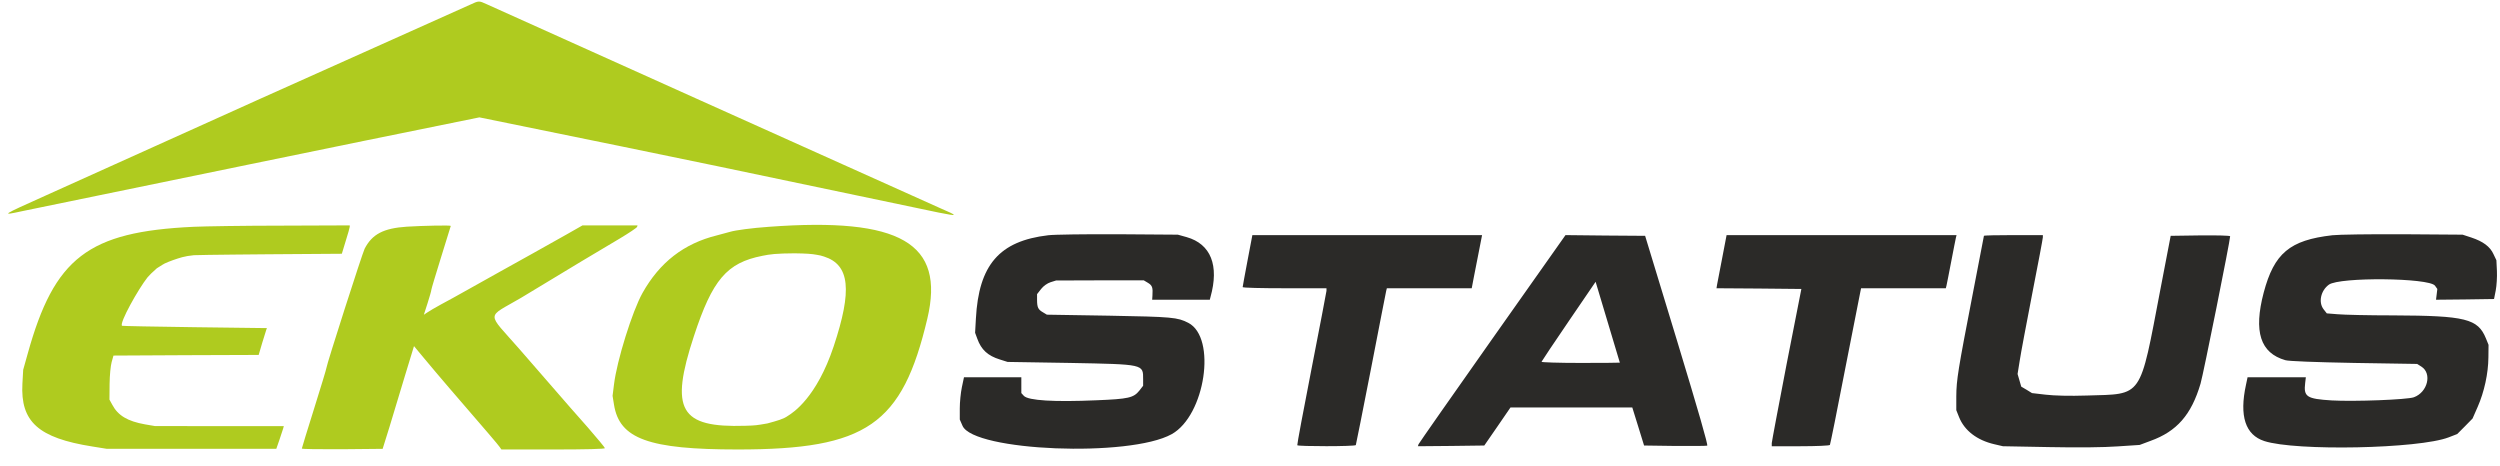 <?xml version="1.0" encoding="UTF-8" standalone="no"?>
<svg
   version="1.0"
   width="5790pt"
   height="1080pt"
   viewBox="0 0 5790 1080"
   preserveAspectRatio="xMidYMid meet"
   id="svg1"
   sodipodi:docname="logo.svg"
   inkscape:version="1.4.2 (f4327f4, 2025-05-13)"
   xmlns:inkscape="http://www.inkscape.org/namespaces/inkscape"
   xmlns:sodipodi="http://sodipodi.sourceforge.net/DTD/sodipodi-0.dtd"
   xmlns="http://www.w3.org/2000/svg"
   xmlns:svg="http://www.w3.org/2000/svg">
  <defs
     id="defs1" />
  <sodipodi:namedview
     id="namedview1"
     pagecolor="#505050"
     bordercolor="#eeeeee"
     borderopacity="1"
     inkscape:showpageshadow="0"
     inkscape:pageopacity="0"
     inkscape:pagecheckerboard="0"
     inkscape:deskcolor="#505050"
     inkscape:document-units="pt"
     showgrid="false"
     inkscape:zoom="0.125"
     inkscape:cx="3652"
     inkscape:cy="484"
     inkscape:window-width="1920"
     inkscape:window-height="1017"
     inkscape:window-x="1912"
     inkscape:window-y="-8"
     inkscape:window-maximized="1"
     inkscape:current-layer="g1" />
  <g
     transform="translate(0,1080)scale(.3,.3)"
     id="g1">
    <path
       id="path1"
       d="m 3630,-3564 c -1612.862,723.024 -1613.09,721.265 -3283,1476 -341.75,153.5 -341,154 -175,118 1176.337,-241.309 2352.035,-485.758 3529,-724 1853.824,378.128 1857.906,380.989 3547.75,735.5 150.337,29.861 151.25,26.5 7.25,-35.5 -1855.073,-832.807 -1899.818,-854.219 -3499.375,-1573.875 -60.781,-28.25 -60.812,-26.297 -126.625,3.875 z m -2138,1715 c -812,38 -1072,238 -1278,979 l -35,125 -6,107 c -16,294 123,419 540,485 l 112,18 h 654 654 l 23,-66 c 12,-37 25,-76 29,-88 l 6,-21 h -498 l -498,-1 -76,-13 C 985,-348 911,-392 867,-475 l -22,-40 1,-120 c 1,-70 8,-141 16,-170 l 14,-50 561,-3 560,-2 27,-92 c 16,-50 30,-97 32,-103 l 5,-12 -558,-7 c -306,-4 -559,-9 -561,-11 -22,-21 126.625,-285.375 196.562,-373.438 23,-24.667 28.006,-31.601 72.438,-70.562 34.471,-22.981 60.75,-37.094 60.75,-37.094 34,-16 91.295,-36.558 135.295,-48.558 38.891,-8.839 39.341,-9.509 90.165,-15.255 C 1560.849,-1633 2067,-1637 2067,-1637 l 572,-4 30,-99 c 17,-54 31,-103 31,-109 v -11 l -522,2 c -288,0 -597,5 -686,9 z m 1648,-1 c -180,12 -267,58 -325,170 -18,36 -295,899 -295,920 0,7 -43,148 -95,314 -52,166 -95,305 -95,309 0,4 140,6 312,5 l 312,-3 53,-170 c 28,-93 83,-272 120,-397 l 69,-226 79,95 c 44,53 130,155 192,227 303,351 375,435 389,455 l 15,21 h 400 c 255,0 399,-4 399,-10 0,-5 -60,-77 -132,-160 -73,-82 -194,-220 -268,-306 -74,-86 -191,-220 -260,-299 -257,-294 -259,-236 13,-396 59,-35 169,-102 245,-148 138,-84 288,-174 519,-311 70,-42 128,-81 131,-88 l 4,-12 h -212 -213 l -123,70 c -68,38 -186,104 -262,147 -75,42 -191,106 -257,143 -66,37 -176,99 -245,137 -69,39 -161,90 -205,113 -44,24 -92,52 -106,62 l -27,18 29,-90 c 16,-50 29,-96 29,-103 0,-6 34,-119 75,-251 41,-131 75,-240 75,-242 0,-6 -210,-2 -340,6 z m 2795,1 c -128,9 -257,26 -300,39 -17,5 -61,17 -100,27 -255,63 -442,208 -575,445 -79,141 -198,523 -220,706 l -11,88 11,68 c 42,264 268,346 955,346 996,0 1270,-190 1464,-1010 138,-584 -207,-784 -1224,-709 z m 426.21,229.464 c 200,64 218.79,260.536 74.79,693.535 -132,395 -312.135,511.089 -353.5,536.438 -33.242,24.275 -80.312,37.188 -158.125,58.438 -87.188,15 -88.5,15.625 -170.375,18.125 -506,16 -585,-121 -397,-692 143,-436 254,-566 528,-620 41.984,-8.397 42.158,-8.255 92.981,-14 65.849,-3.094 68.05,-5.397 156.438,-5.397 90.598,1.326 133.899,4.326 170.581,11.397 28.726,4.419 29.251,5.51 56.21,13.464 z"
       sodipodi:nodetypes="ccccccccccccccccccccccccccccccccccccccccccscccccssscccccccccsscsccccccccccscccccscsccccccccsccccccccccccc"
       style="fill:#afcb1f;fill-opacity:1" />
    <path
       d="m 8091.948,-1783.824 c -377.122,44.35 -535.857,228.403 -558.1,644.186 l -6.066,108.658 17.188,46.568 c 30.332,84.265 80.884,130.833 173.901,159.66 l 59.652,18.849 480.249,7.761 c 576.299,11.088 566.188,8.87 566.188,126.398 v 49.894 l -29.32,37.698 c -44.486,55.438 -83.917,64.308 -329.602,74.286 -328.591,14.414 -528.779,2.218 -562.144,-34.371 l -19.21,-21.066 v -60.981 -60.981 h -221.42 -221.42 l -16.177,76.504 c -9.1,43.241 -16.177,116.419 -16.177,162.987 v 86.483 l 21.232,48.785 c 86.95,196.249 1290.1,245.034 1614.648,64.308 258.829,-144.138 348.812,-745.082 128.403,-859.284 -83.917,-43.241 -123.348,-46.568 -611.686,-55.438 l -480.249,-7.761 -31.343,-18.849 c -36.398,-21.066 -44.486,-37.698 -44.486,-96.462 v -43.241 l 31.343,-39.915 c 18.199,-23.284 48.53,-44.35 72.796,-52.111 l 42.464,-13.305 338.702,-1.109 h 338.702 l 33.365,19.958 c 32.354,19.958 37.409,35.48 33.365,98.679 l -2.022,31.045 h 222.431 222.431 l 5.055,-19.958 c 68.751,-245.034 3.033,-410.239 -184.011,-463.459 l -67.74,-18.849 -460.028,-3.326 c -252.763,-1.109 -496.426,2.218 -540.912,7.761 z m 9913.349,0 c -328.591,37.698 -448.905,138.594 -529.79,443.501 -78.862,300.472 -26.287,465.676 167.834,521.114 26.288,7.761 229.509,15.523 530.802,21.066 l 486.315,7.761 33.366,21.066 c 82.905,53.22 47.519,197.358 -58.642,236.164 -52.574,18.849 -461.039,34.371 -634.94,24.393 -193.11,-12.196 -217.375,-27.719 -204.232,-135.268 l 5.056,-43.241 h -224.454 -225.464 l -12.133,57.655 c -52.575,241.708 -5.055,386.955 141.547,434.631 241.642,78.721 1194.051,59.873 1423.56,-28.828 l 65.718,-25.501 59.652,-59.873 58.641,-59.873 39.431,-89.809 c 50.552,-115.31 81.895,-257.231 82.906,-382.52 l 1.011,-96.462 -20.221,-49.894 c -62.685,-151.899 -155.702,-175.183 -715.823,-177.401 -189.067,0 -382.178,-4.435 -428.686,-8.87 l -83.917,-6.652 -24.266,-31.045 c -42.463,-54.329 -22.243,-145.247 40.442,-190.706 82.907,-59.873 772.443,-53.22 818.952,7.761 l 18.198,25.501 -5.055,42.133 -5.056,41.024 223.443,-2.217 224.453,-3.326 13.143,-66.525 c 7.079,-36.589 11.122,-104.223 9.101,-149.682 l -4.045,-83.156 -22.243,-46.568 c -26.287,-58.764 -80.884,-98.679 -170.868,-128.615 l -67.74,-22.175 -460.028,-3.326 c -252.763,-1.109 -498.448,2.218 -545.968,7.761 z m -8374.53,196.249 c -20.221,107.549 -37.409,199.576 -37.409,204.011 0,5.544 145.591,8.87 323.536,8.87 h 323.536 v 19.958 c -1.012,9.979 -52.575,280.515 -115.26,600.944 -62.685,320.43 -112.227,585.422 -110.204,590.965 5.055,9.979 444.861,9.979 451.94,-1.109 2.021,-4.435 54.596,-269.427 117.281,-589.857 61.674,-320.43 115.26,-590.965 117.282,-600.944 l 5.055,-19.958 h 327.581 327.58 l 15.165,-79.83 c 9.1,-44.35 27.298,-137.485 40.442,-206.228 l 24.265,-124.18 h -886.691 -886.691 z m 1890.664,602.053 c -310.393,440.175 -567.199,807.172 -570.233,814.934 l -5.055,15.523 255.796,-2.217 256.806,-3.326 101.106,-146.355 101.105,-147.464 h 470.138 470.139 l 45.497,146.355 45.497,147.464 237.597,3.326 c 130.425,1.109 242.652,0 249.729,-2.218 8.089,-3.326 -65.717,-259.448 -233.552,-812.716 l -245.685,-807.172 -307.359,-2.217 -307.36,-3.326 z m 983.752,185.162 c 0,1.109 -136.492,2.218 -304.326,2.218 -166.824,0 -302.304,-4.435 -300.282,-8.87 2.021,-5.544 96.049,-146.355 210.298,-313.777 l 207.266,-303.798 93.016,310.451 c 51.563,170.748 94.028,311.56 94.028,313.777 z m 789.631,-804.955 c -19.21,99.788 -36.399,191.814 -39.431,205.119 l -4.045,25.501 327.58,2.218 327.581,3.326 -114.249,582.096 c -61.674,320.43 -113.237,593.183 -114.249,607.597 v 24.393 h 221.421 c 122.336,0 224.453,-4.435 227.486,-9.979 3.033,-5.544 56.619,-268.318 117.282,-584.313 61.674,-317.103 115.259,-586.531 118.293,-600.944 l 5.055,-24.393 h 326.569 327.581 l 5.055,-19.957 c 2.022,-9.979 19.21,-93.135 36.397,-185.162 17.188,-92.026 34.377,-175.183 36.399,-185.162 l 5.055,-19.958 h -887.702 -887.703 z m 2021.089,-174.074 c 0,2.217 -39.431,206.228 -86.95,451.263 -113.238,585.422 -125.37,659.708 -126.382,787.215 v 107.549 l 21.233,53.22 c 41.453,104.223 138.514,178.509 271.972,209.554 l 66.729,15.523 358.923,6.653 c 221.421,4.435 423.631,2.218 527.77,-5.544 l 168.844,-11.088 82.907,-31.045 c 204.232,-73.178 316.458,-201.793 387.232,-442.392 21.232,-70.96 228.498,-1104.318 228.498,-1137.581 0,-5.544 -103.128,-7.761 -229.509,-6.652 l -229.508,3.326 -78.862,410.239 c -162.78,853.74 -133.46,809.39 -569.222,822.695 -131.437,4.435 -251.751,1.109 -317.47,-6.653 l -105.149,-12.196 -41.454,-25.501 -41.452,-24.393 -14.155,-48.785 -14.154,-48.785 16.176,-100.897 c 8.089,-55.438 52.575,-289.385 97.061,-520.005 45.498,-230.621 81.895,-425.761 81.895,-434.631 v -16.631 h -227.486 c -125.371,0 -227.487,2.218 -227.487,5.544 z"
       style="fill:#2b2a28;fill-opacity:1;stroke-width:1.059"
       id="path1-1"
       inkscape:label="path2" />
  </g>
  <g
     inkscape:groupmode="layer"
     id="layer1"
     inkscape:label="g2" />
</svg>

